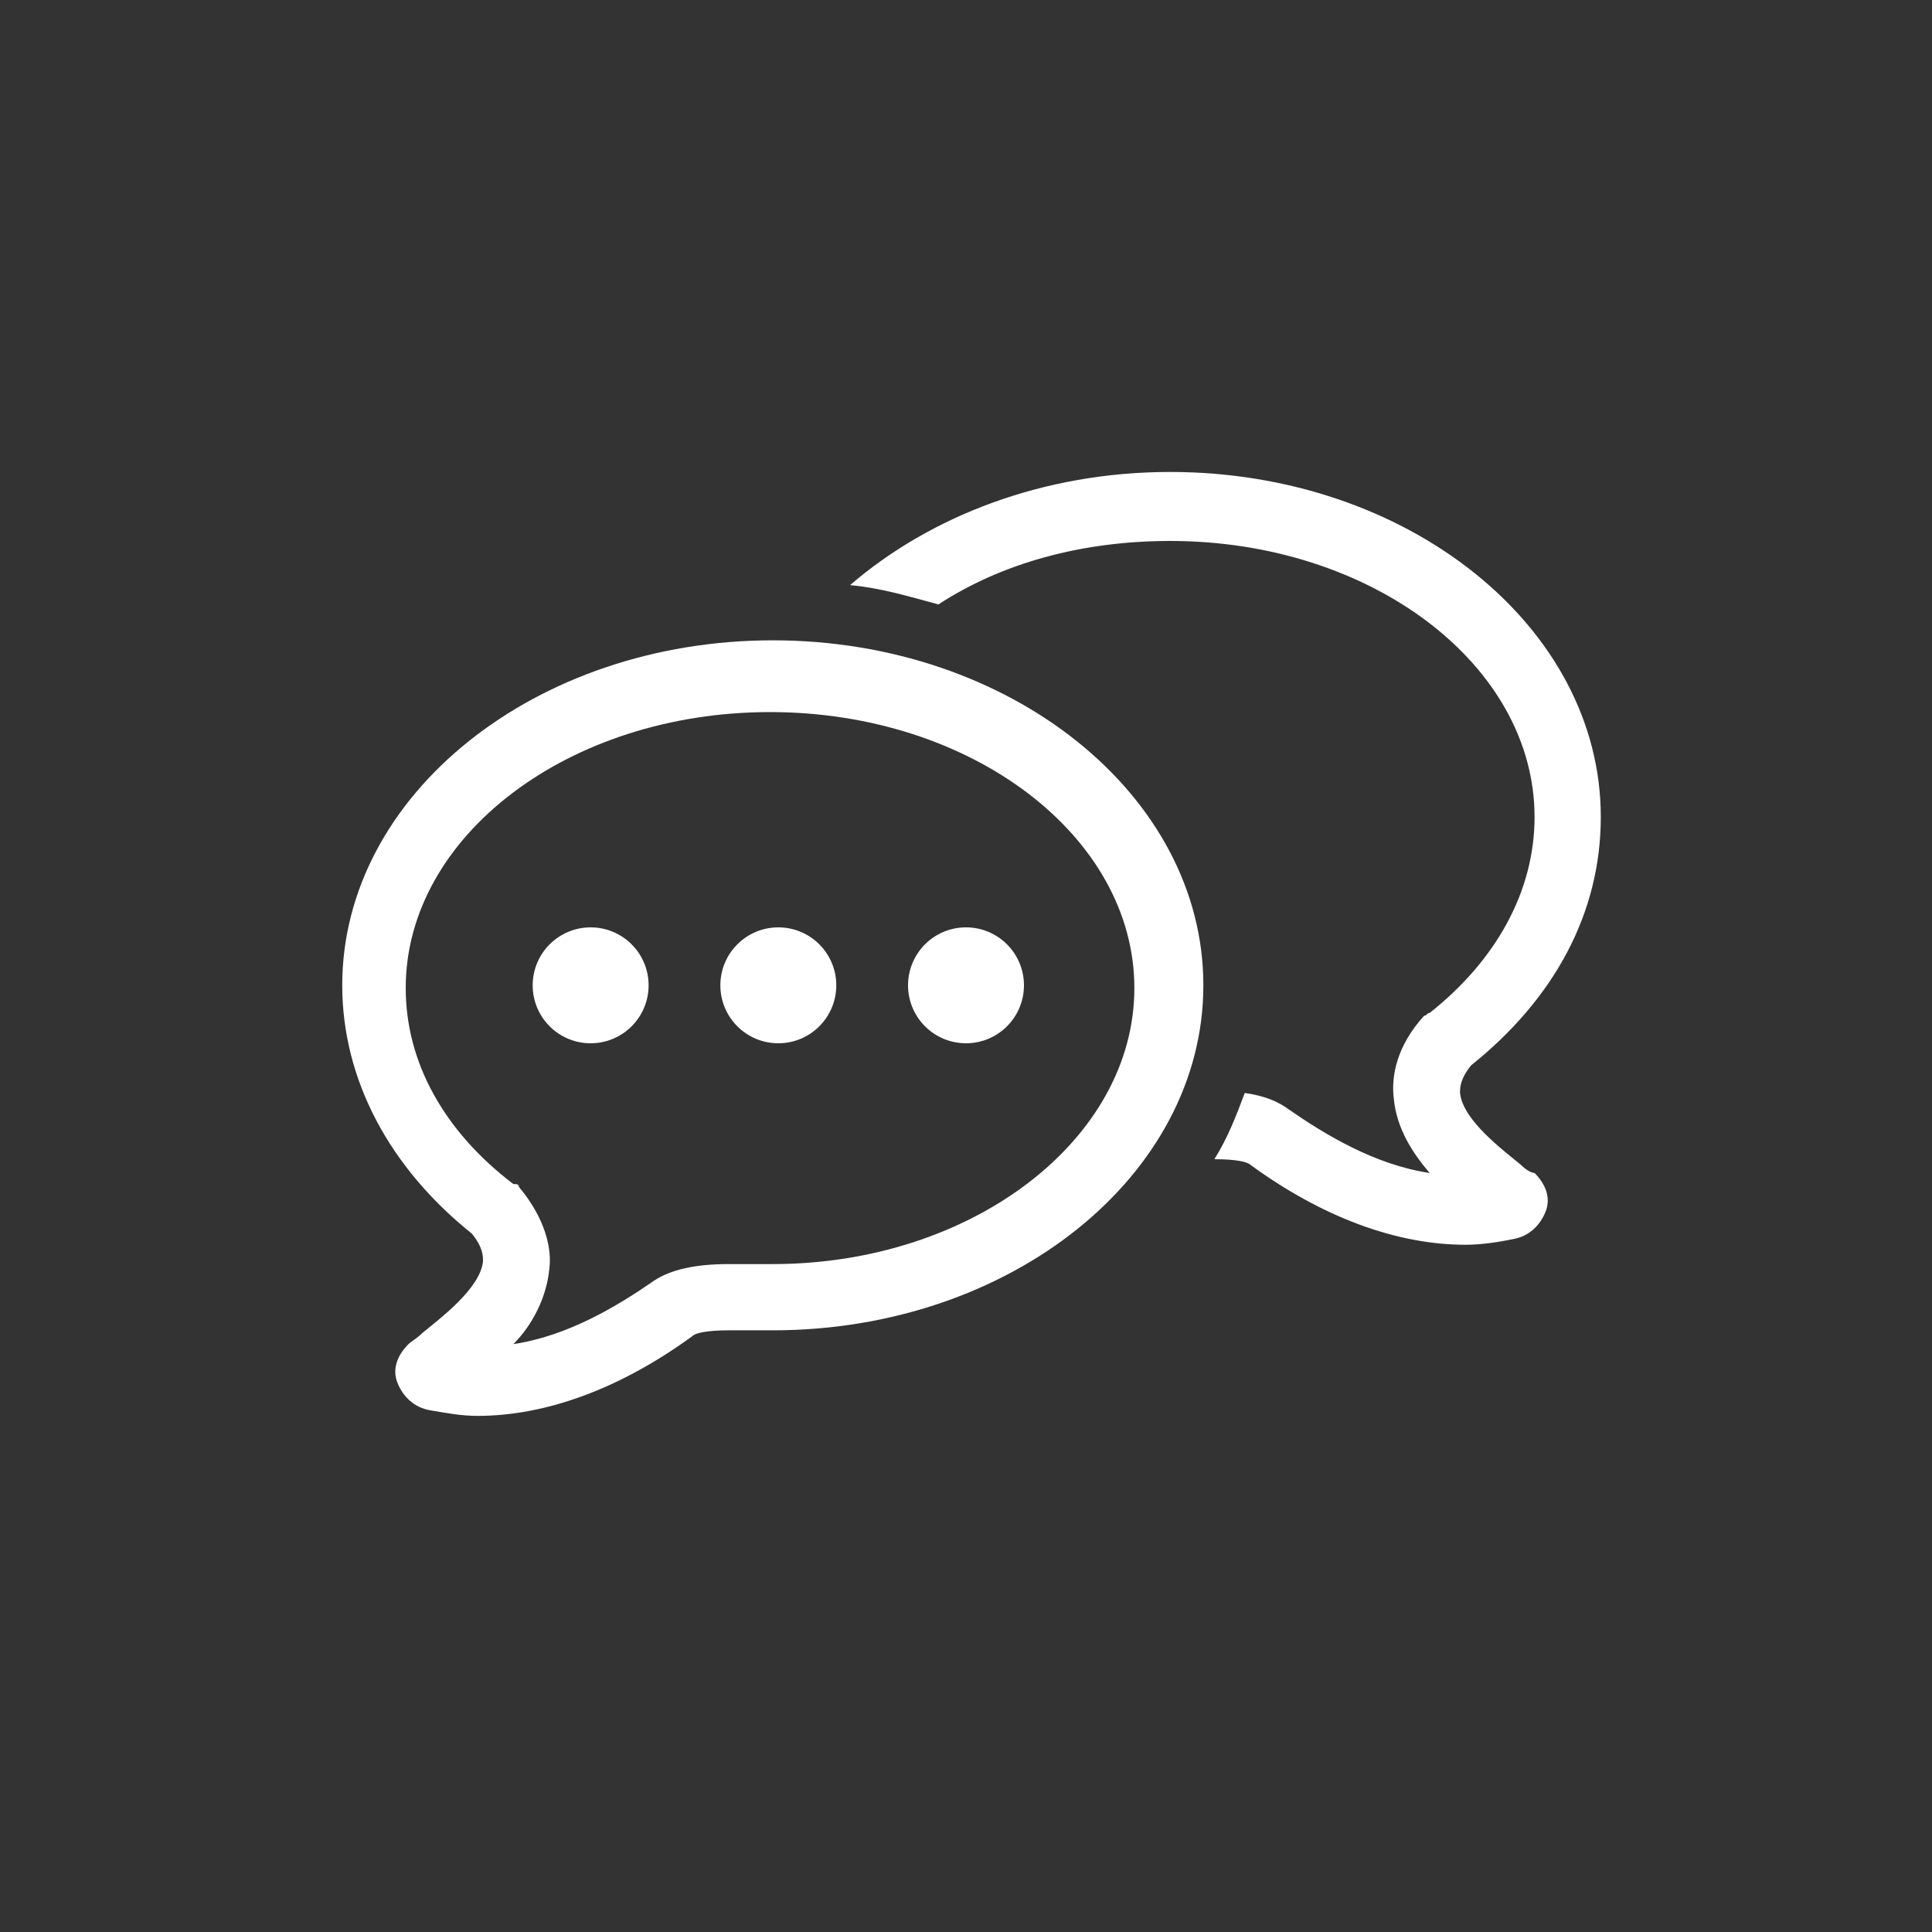 <?xml version="1.0" encoding="utf-8"?>
<!-- Generator: Adobe Illustrator 19.0.0, SVG Export Plug-In . SVG Version: 6.00 Build 0)  -->
<!DOCTYPE svg PUBLIC "-//W3C//DTD SVG 1.1//EN" "http://www.w3.org/Graphics/SVG/1.1/DTD/svg11.dtd">
<svg version="1.1" id="Laag_1" xmlns="http://www.w3.org/2000/svg" xmlns:xlink="http://www.w3.org/1999/xlink" x="0px" y="0px"
	 viewBox="26 -26 70 70" style="enable-background:new 26 -26 70 70;" xml:space="preserve">
<rect x="26" y="-26" width="70" height="70" fill="#333333" stroke="none"/>
<style type="text/css">
	.st0{display:none;}
	.st1{display:inline;fill:#FFFFFF;}
	.st2{fill:#FFFFFF;}
</style>
<g class="st0">
	<polygon class="st1" points="29.7,-39.6 29.7,-24.4 56.3,-24.4 56.3,-39.6 43,-30.2 	"/>
	<polygon class="st1" points="56.3,-41.9 56.3,-43.3 29.7,-43.3 29.7,-41.8 43,-32.3 	"/>
</g>
<g class="st0">
	<path class="st1" d="M61.1-34c0-4.5-5.2-8.1-11.5-8.1c-0.2,0-0.4,0-0.7,0c0.4,0.8,0.7,1.8,0.7,2.7c0,4.3-4.7,7.8-10.7,8.1
		c0,0-0.1,0-0.1,0.1c1.5,2.9,5.4,5.1,10,5.3c3.2,2.6,8.7,4,8.7,4c-2.6-2.3-2.8-4-2.7-4.9C58.5-28.1,61.1-30.8,61.1-34z"/>
	<path class="st1" d="M47.6-43.2c-1.6-3.1-5.8-5.4-10.8-5.4c-6.4,0-11.5,3.6-11.5,8.1c0,3.2,2.6,5.9,6.3,7.2
		c0.2,0.9-0.1,2.6-2.7,4.9c0,0,5.4-1.5,8.6-4c0,0,0.1,0,0.1-0.1c6-0.3,10.7-3.8,10.7-8.1C48.3-41.4,48-42.3,47.6-43.2z"/>
</g>
<g>
	<path class="st2" d="M81.1,16.2c-0.6-0.5-2.1-1.6-2.2-2.6c0-0.2,0-0.5,0.4-1c3-2.4,4.7-5.5,4.7-9c0-6.9-7-12.5-15.6-12.5
		c-4.6,0-8.7,1.6-11.6,4.1c1.1,0.1,2.1,0.4,3.2,0.7c2.3-1.5,5.2-2.3,8.4-2.3c7.3,0,13.2,4.5,13.2,10c0,2.7-1.4,5.2-3.8,7.1
		c-0.1,0-0.1,0.1-0.2,0.1c-1,1.1-1.2,2.2-1.1,3c0.1,1.1,0.7,2,1.3,2.7c-2-0.3-3.8-1.4-5.1-2.3c-0.4-0.3-0.9-0.5-1.6-0.6
		c-0.3,0.8-0.6,1.6-1.1,2.4c0,0,0,0,0,0c0.8,0,1.2,0.1,1.3,0.2c2.6,1.9,5.3,2.9,7.8,2.9c0.6,0,1.2-0.1,1.7-0.2c0.6-0.1,1-0.5,1.2-1
		c0.2-0.5,0-1-0.4-1.4C81.5,16.5,81.3,16.4,81.1,16.2z"/>
	<path class="st2" d="M54-2.8c-8.6,0-15.6,5.6-15.6,12.5c0,3.4,1.7,6.6,4.7,9c0.4,0.5,0.4,0.8,0.4,1c-0.1,1-1.6,2.1-2.2,2.6
		c-0.2,0.2-0.4,0.3-0.5,0.4c-0.4,0.4-0.6,0.9-0.4,1.4c0.2,0.5,0.6,0.9,1.2,1c0.6,0.1,1.1,0.2,1.7,0.2c2.5,0,5.2-1,7.8-2.9
		c0.1-0.1,0.5-0.2,1.3-0.2c0.2,0,0.4,0,0.4,0c0,0,0.1,0,0.1,0c0.4,0,0.7,0,1.1,0c8.6,0,15.6-5.6,15.6-12.5C69.6,2.8,62.6-2.8,54-2.8
		z M54,19.8c-0.4,0-0.7,0-1,0c0,0-0.1,0-0.1,0c-0.1,0-0.3,0-0.5,0c-1.2,0-2.1,0.2-2.7,0.6c-1.3,0.9-3.1,2-5.1,2.3
		c0.7-0.7,1.2-1.7,1.3-2.7c0.1-0.7-0.1-1.8-1.1-3c0-0.1-0.1-0.1-0.2-0.1c-2.5-1.9-3.9-4.4-3.9-7.1c0-5.5,5.9-10,13.2-10
		c7.3,0,13.2,4.5,13.2,10C67.1,15.3,61.2,19.8,54,19.8z"/>
	<circle class="st2" cx="47.4" cy="9.7" r="2.1"/>
	<circle class="st2" cx="54.2" cy="9.7" r="2.1"/>
	<circle class="st2" cx="61" cy="9.7" r="2.1"/>
</g>
</svg>
